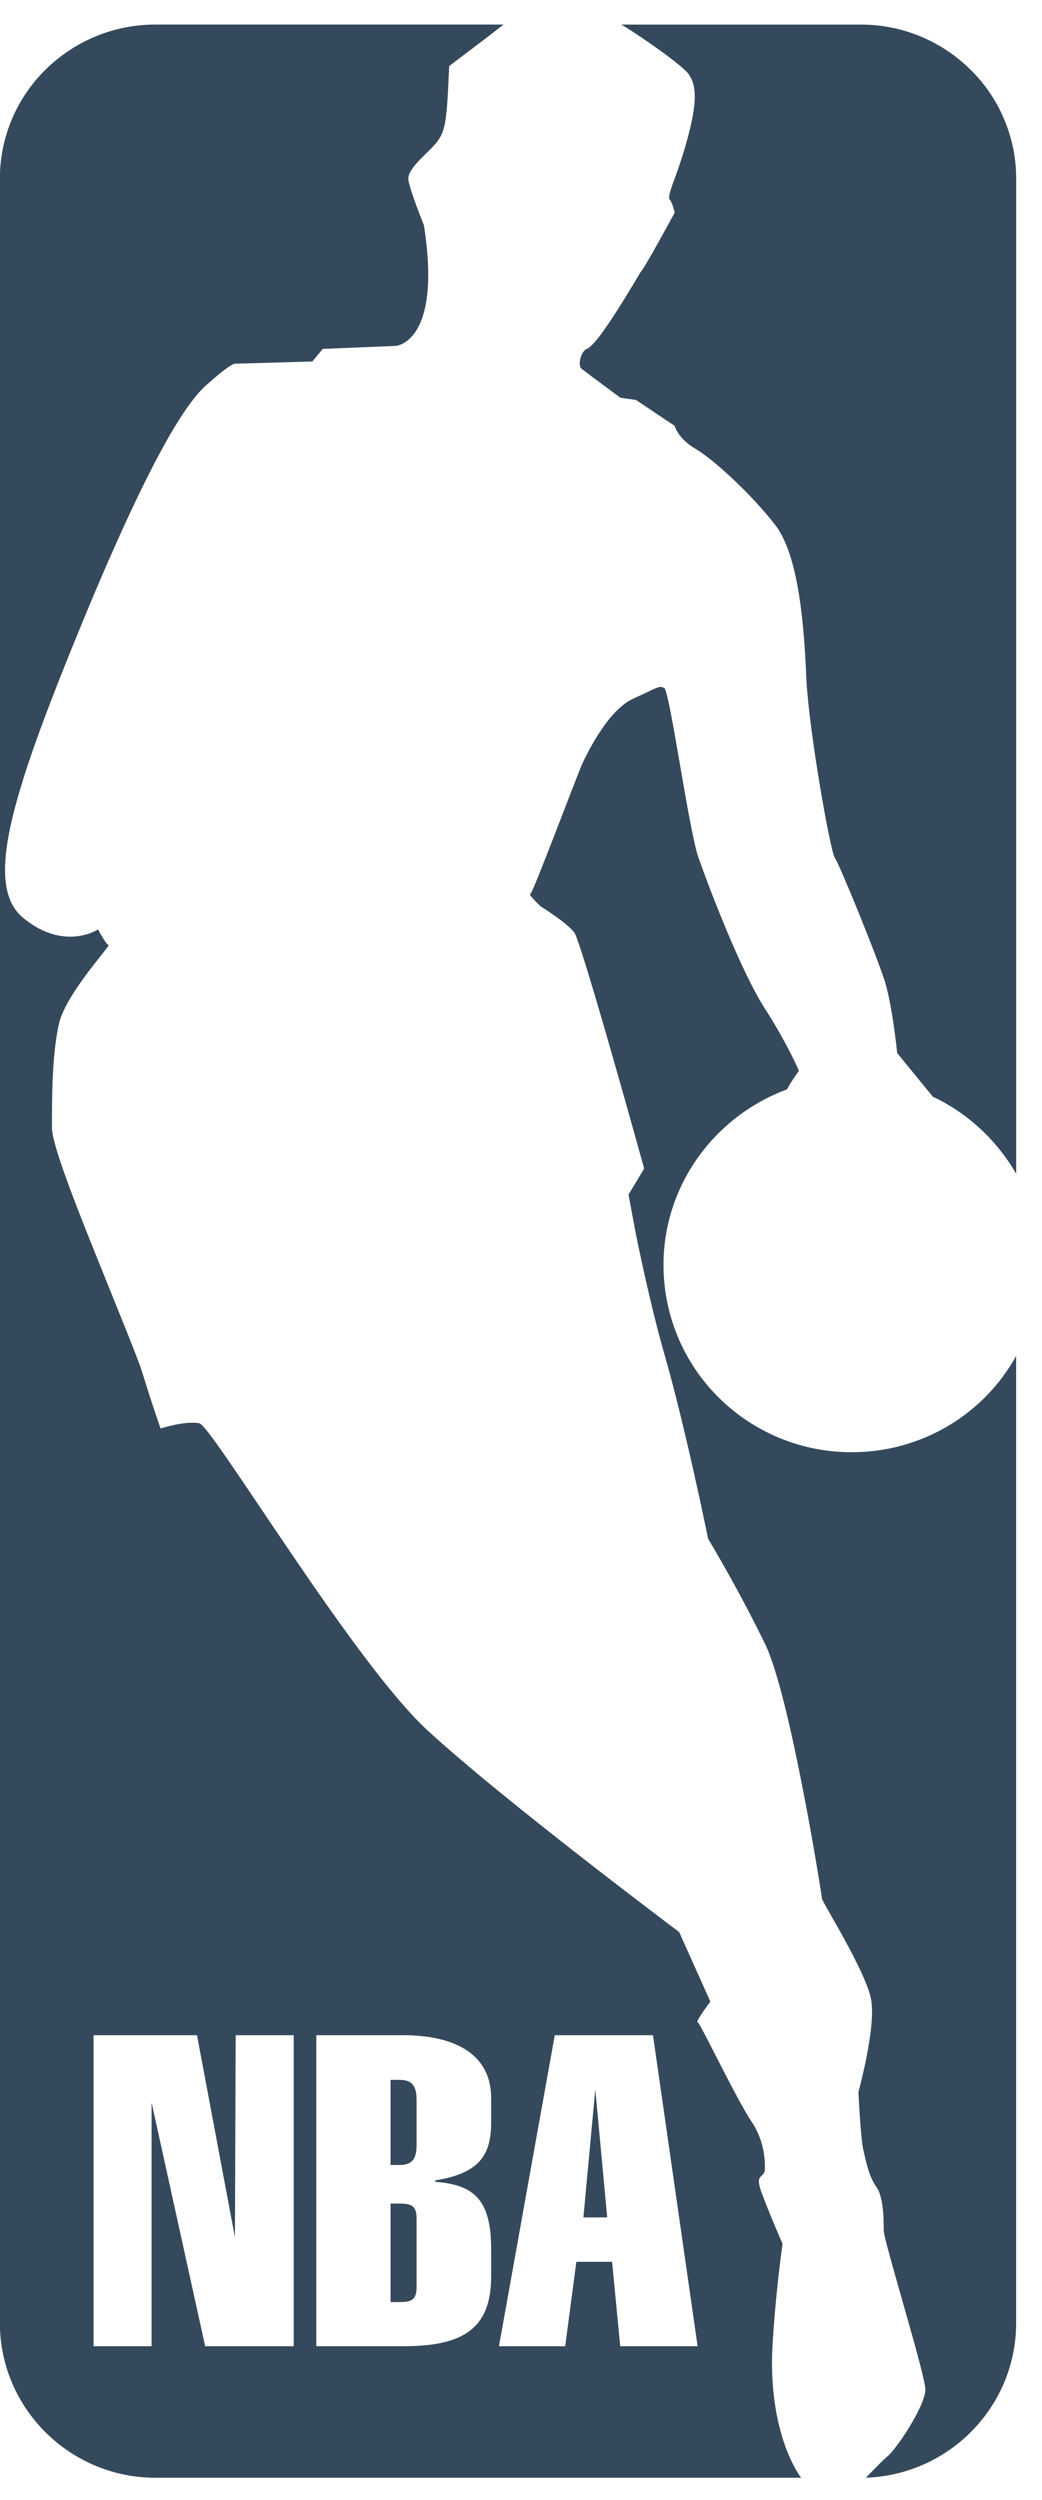 <svg xmlns="http://www.w3.org/2000/svg" xmlns:xlink="http://www.w3.org/1999/xlink" xmlns:serif="http://www.serif.com/" width="100%" height="100%" viewBox="0 0 146 350" xml:space="preserve" style="fill-rule:evenodd;clip-rule:evenodd;stroke-linejoin:round;stroke-miterlimit:2;"><g><g><path d="M110.099,342.652c-1.054,-2.851 -2.069,-7.177 -1.915,-13.087c0.158,-3.629 0.523,-7.489 0.846,-10.443c0.327,-2.954 0.613,-5.002 0.613,-5.002c0,-0 -0.44,-1.012 -1.015,-2.372c-0.574,-1.36 -1.276,-3.071 -1.799,-4.472c-0.572,-1.45 -0.567,-2.028 -0.383,-2.37c0.187,-0.341 0.552,-0.444 0.699,-0.947c0,0 0.105,-0.881 -0.068,-2.177c-0.207,-1.665 -0.791,-3.261 -1.707,-4.666c-1.094,-1.607 -2.919,-5.104 -4.507,-8.202c-1.588,-3.099 -2.944,-5.792 -3.1,-5.792c-0.208,0 0.233,-0.727 0.727,-1.452c0.497,-0.725 1.042,-1.45 1.042,-1.45l-2.186,-4.872l-2.19,-4.872c0,0 -6.229,-4.665 -13.771,-10.548c-7.547,-5.882 -16.406,-12.982 -21.671,-17.856c-5.211,-4.872 -12.718,-15.497 -19.141,-24.945c-6.423,-9.447 -11.767,-17.713 -12.651,-17.867c-0.938,-0.208 -2.295,-0.028 -3.415,0.206c-1.12,0.234 -2.006,0.517 -2.006,0.517c-0,0 -0.287,-0.804 -0.757,-2.201c-0.47,-1.4 -1.119,-3.396 -1.85,-5.779c-0.365,-1.14 -1.355,-3.653 -2.632,-6.828c-1.278,-3.176 -2.84,-7.011 -4.353,-10.794c-1.459,-3.63 -2.867,-7.231 -3.91,-10.185c-1.041,-2.954 -1.72,-5.261 -1.72,-6.296c0,-2.177 0,-4.795 0.13,-7.413c0.131,-2.618 0.391,-5.235 0.913,-7.412c0.572,-2.126 2.397,-4.821 4.025,-6.985c1.629,-2.165 3.062,-3.797 2.855,-3.797c-0.156,0 -0.521,-0.543 -0.846,-1.088c-0.327,-0.543 -0.613,-1.089 -0.613,-1.089c-0,0 -1.173,0.777 -3.062,0.971c-1.889,0.195 -4.496,-0.194 -7.363,-2.527c-2.919,-2.332 -3.284,-6.842 -1.616,-13.917c1.669,-7.075 5.368,-16.716 10.581,-29.311c5.265,-12.594 8.99,-20.11 11.675,-24.697c2.684,-4.587 4.325,-6.245 5.421,-7.126c0.775,-0.71 1.588,-1.376 2.436,-1.996c0.586,-0.415 0.951,-0.596 1.109,-0.596c0.207,-0 2.919,-0.077 5.577,-0.154l5.265,-0.156l1.457,-1.763l10.214,-0.415c-0.02,0 1.617,-0.079 2.937,-2.23c1.32,-2.151 2.32,-6.377 1.024,-14.667c0,-0 -0.547,-1.348 -1.094,-2.836c-0.547,-1.489 -1.094,-3.123 -1.094,-3.694c0,-0.519 0.366,-1.142 0.769,-1.672c0.404,-0.531 0.847,-0.971 1.003,-1.127c1.753,-1.746 2.627,-2.447 3.12,-3.98c0.494,-1.533 0.61,-3.901 0.841,-8.979l4.795,-3.627l2.816,-2.177l-48.784,-0c-5.759,-0.008 -11.293,2.262 -15.389,6.311c-4.091,4.018 -6.398,9.518 -6.397,15.253l-0,300.207c-0,5.961 2.449,11.376 6.397,15.303c4.083,4.075 9.621,6.365 15.389,6.364l90.48,-0c0,-0 -1.094,-1.373 -2.151,-4.226Zm-68.946,-14.19l-12.405,0l-7.507,-34.103l0,34.103l-8.13,0l0,-43.539l14.491,-0l5.316,28.301l0.105,-28.301l8.13,-0l0,43.539Zm27.663,-31.411c-0,4.147 -1.148,7.152 -7.819,8.19l0,0.207c5.421,0.415 7.819,2.487 7.819,9.434l-0,3.836c-0,7.462 -4.169,9.744 -12.302,9.744l-12.196,0l0,-43.539l12.196,-0c6.464,-0 12.302,2.179 12.302,8.813l-0,3.315Zm18.089,31.411l-1.144,-11.818l-5.006,-0l-1.564,11.818l-9.278,0l7.819,-43.539l13.76,-0l6.252,43.539l-10.839,0Z" style="fill:#35495c;"></path><path d="M55.973,291.172l-1.252,-0l-0,11.921l1.252,-0c1.667,-0 2.397,-0.727 2.397,-2.8l0,-6.322c0,-2.074 -0.73,-2.799 -2.397,-2.799Zm-0,17.321l-1.252,0l-0,13.788l1.252,0c1.667,0 2.397,-0.31 2.397,-2.074l0,-9.639c0,-1.763 -0.73,-2.075 -2.397,-2.075Zm25.77,1.939l3.337,-0l-1.671,-17.931l-1.666,17.931Zm51.151,-110.834c-4.099,2.436 -8.784,3.717 -13.553,3.706c-6.987,0.018 -13.704,-2.743 -18.658,-7.671c-4.947,-4.903 -7.728,-11.591 -7.715,-18.556c-0,-5.597 1.799,-10.807 4.861,-15.082c3.062,-4.275 7.385,-7.618 12.44,-9.485c0.366,-0.675 0.782,-1.322 1.109,-1.801c0.327,-0.479 0.564,-0.791 0.564,-0.791c-0,0 -0.366,-0.881 -1.137,-2.397c-1.084,-2.126 -2.271,-4.197 -3.557,-6.207c-1.667,-2.541 -3.675,-6.867 -5.447,-11.091c-1.771,-4.226 -3.31,-8.345 -4.036,-10.471c-0.678,-2.177 -1.671,-7.954 -2.581,-13.23c-0.911,-5.276 -1.746,-10.043 -2.111,-10.197c-0.366,-0.208 -0.625,-0.208 -1.197,0.025c-0.573,0.234 -1.46,0.7 -3.077,1.425c-1.667,0.725 -3.205,2.436 -4.468,4.277c-1.265,1.839 -2.256,3.809 -2.829,5.052c-0.519,1.245 -2.241,5.753 -3.868,9.951c-1.632,4.199 -3.166,8.087 -3.324,8.087c-0.208,-0 0.158,0.438 0.573,0.879c0.414,0.44 0.884,0.879 0.884,0.879c0,0 0.885,0.545 1.915,1.27c1.03,0.726 2.201,1.632 2.776,2.358c0.523,0.726 2.972,8.993 5.292,17.079c2.32,8.086 4.507,15.991 4.507,15.991l-2.189,3.627c0,0 0.129,0.753 0.366,2.021c0.233,1.27 0.571,3.058 0.989,5.131c0.466,2.177 1.015,4.69 1.628,7.295c0.614,2.605 1.291,5.3 2.02,7.84c1.459,5.026 2.997,11.508 4.169,16.729c1.171,5.221 1.982,9.186 1.982,9.186c0,-0 1.094,1.815 2.642,4.575c1.899,3.36 3.694,6.779 5.382,10.25c1.775,3.732 3.754,12.542 5.292,20.461c1.539,7.919 2.633,14.941 2.633,15.097c-0,0.207 1.538,2.746 3.166,5.727c1.629,2.979 3.349,6.401 3.714,8.371c0.365,1.97 -0.079,5.21 -0.613,7.956c-0.534,2.748 -1.159,5.002 -1.159,5.002c0,0 0.076,1.713 0.208,3.604c0.128,1.89 0.312,3.965 0.519,4.692c0.158,0.671 0.342,1.554 0.614,2.448c0.271,0.893 0.638,1.799 1.158,2.526c0.523,0.727 0.782,1.893 0.914,3.059c0.129,1.167 0.129,2.333 0.129,3.058c-0,0.725 1.459,5.779 2.918,10.91c1.46,5.13 2.919,10.34 2.919,11.375c0,1.091 -0.989,3.163 -2.162,5.105c-1.173,1.943 -2.528,3.758 -3.255,4.327c-0.158,0.105 -0.835,0.779 -1.502,1.452c-0.662,0.674 -1.316,1.348 -1.419,1.452c5.838,-0.207 11.104,-2.696 14.908,-6.597c3.804,-3.901 6.15,-9.214 6.15,-15.07l-0,-135.383c-2.242,4.039 -5.515,7.411 -9.484,9.774Zm3.088,-189.847c-4.095,-4.05 -9.63,-6.32 -15.389,-6.311l-33.565,-0c0.365,0.154 2.369,1.452 4.457,2.915c2.083,1.465 4.247,3.099 4.927,3.927c0.677,0.881 0.936,1.969 0.936,3.24c-0,1.27 -0.259,2.72 -0.624,4.328c-0.384,1.614 -0.841,3.209 -1.37,4.78c-0.455,1.386 -0.82,2.372 -0.82,2.372c-0,0 -0.259,0.648 -0.481,1.335c-0.222,0.688 -0.406,1.413 -0.248,1.567c0.207,0.208 0.391,0.674 0.519,1.089c0.129,0.415 0.208,0.778 0.208,0.778c-0,0 -1.068,1.97 -2.186,3.978c-1.122,2.009 -2.295,4.055 -2.503,4.211c-0.157,0.208 -1.617,2.747 -3.258,5.326c-1.639,2.579 -3.464,5.197 -4.349,5.558c-0.387,0.114 -0.734,0.687 -0.903,1.294c-0.169,0.608 -0.158,1.251 0.173,1.506c0.484,0.372 1.839,1.384 3.073,2.302c1.233,0.917 2.348,1.74 2.348,1.74l1.094,0.156l1.097,0.156l2.708,1.814l2.711,1.813c0,0 0.105,0.441 0.524,1.063c0.416,0.622 1.147,1.425 2.399,2.152c1.248,0.727 3.231,2.333 5.314,4.303c2.087,1.969 4.274,4.301 5.941,6.478c1.617,2.177 2.606,5.7 3.234,9.613c0.624,3.914 0.885,8.217 1.039,11.949c0.211,3.783 1.043,9.744 1.904,14.887c0.861,5.144 1.745,9.473 2.057,9.99c0.366,0.518 1.825,3.94 3.325,7.631c1.498,3.694 3.036,7.659 3.558,9.265c0.572,1.606 1.042,4.224 1.369,6.44c0.327,2.215 0.508,4.029 0.508,4.029l2.499,3.058l2.502,3.059c2.449,1.142 4.69,2.671 6.658,4.497c1.968,1.827 3.66,3.952 5.015,6.284l0,-139.319c-0.004,-5.734 -2.311,-11.233 -6.401,-15.253Z" style="fill:#35495c;"></path></g></g></svg>